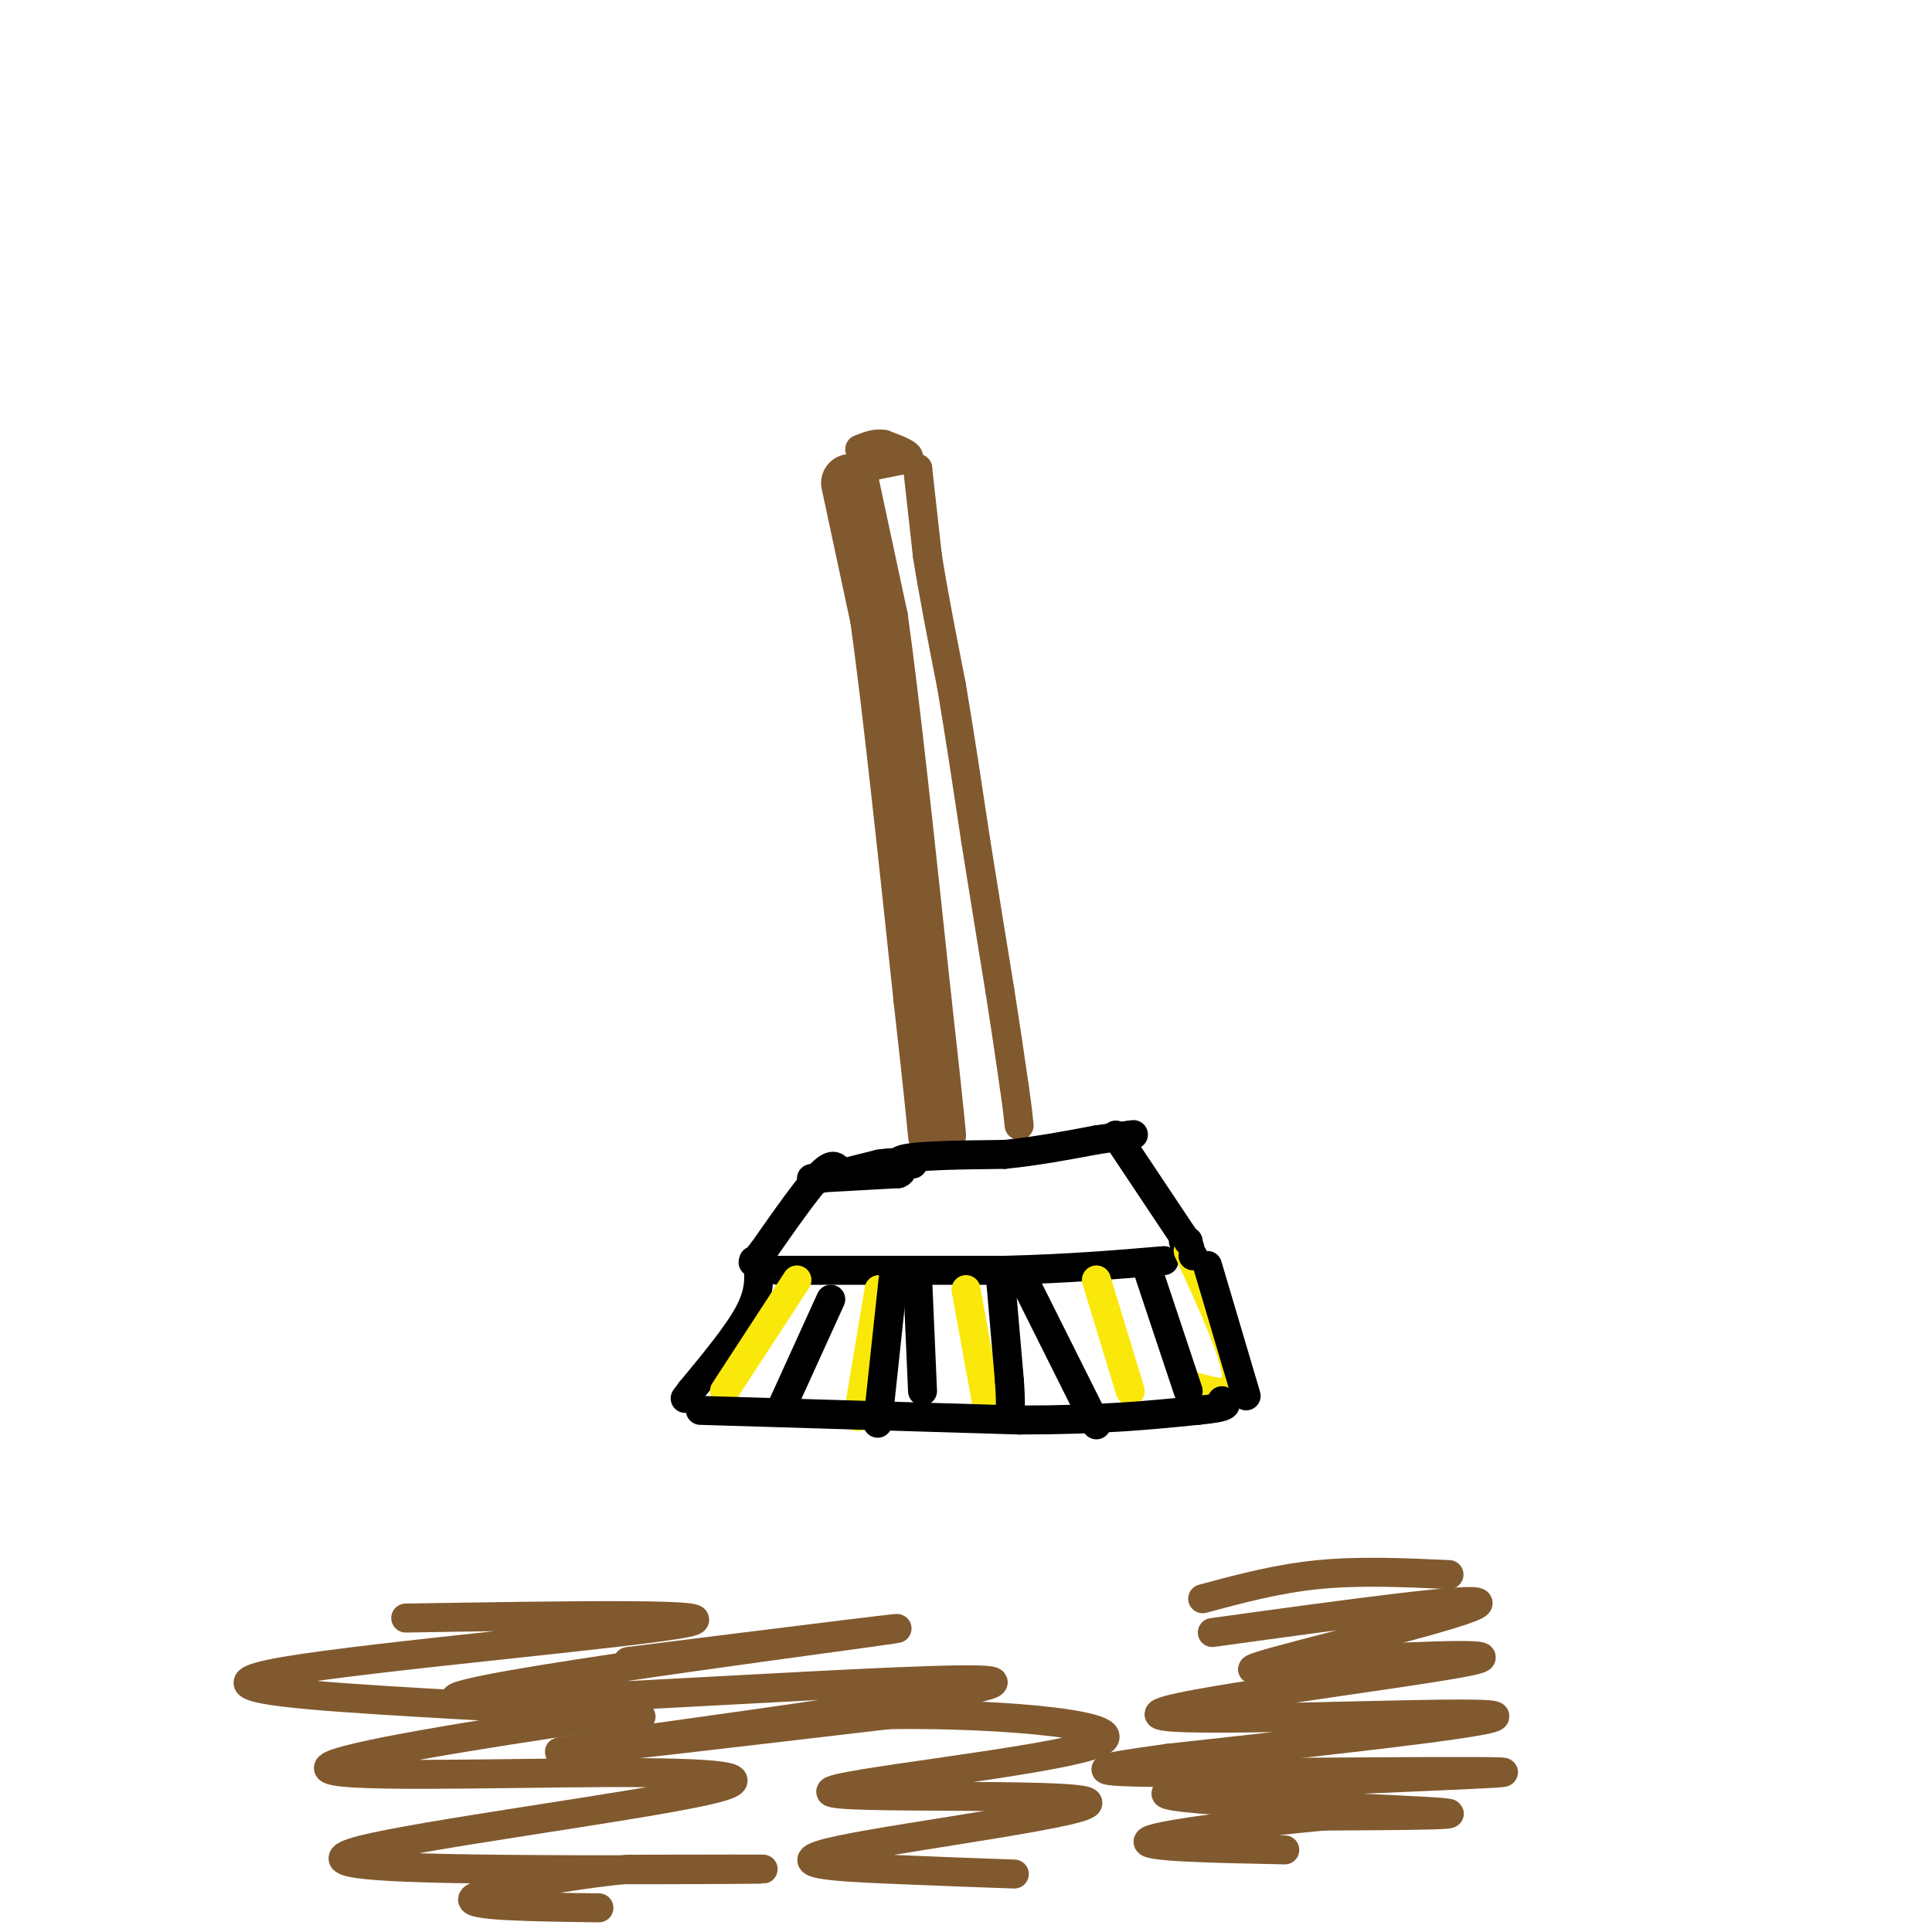 <svg viewBox='0 0 400 400' version='1.1' xmlns='http://www.w3.org/2000/svg' xmlns:xlink='http://www.w3.org/1999/xlink'><g fill='none' stroke='#81592f' stroke-width='12' stroke-linecap='round' stroke-linejoin='round'><path d='M176,100c0.000,0.000 6.000,28.000 6,28'/><path d='M182,128c2.500,17.833 5.750,48.417 9,79'/><path d='M191,207c2.000,17.833 2.500,22.917 3,28'/></g>
<g fill='none' stroke='#81592f' stroke-width='6' stroke-linecap='round' stroke-linejoin='round'><path d='M178,97c0.000,0.000 10.000,-2.000 10,-2'/><path d='M188,95c0.833,-0.833 -2.083,-1.917 -5,-3'/><path d='M183,92c-1.667,-0.333 -3.333,0.333 -5,1'/><path d='M190,97c0.000,0.000 0.000,0.000 0,0'/><path d='M190,97c0.000,0.000 2.000,18.000 2,18'/><path d='M192,115c1.167,7.500 3.083,17.250 5,27'/><path d='M197,142c1.667,9.833 3.333,20.917 5,32'/><path d='M202,174c1.667,10.500 3.333,20.750 5,31'/><path d='M207,205c1.333,8.500 2.167,14.250 3,20'/><path d='M210,225c0.667,4.667 0.833,6.333 1,8'/></g>
<g fill='none' stroke='#000000' stroke-width='6' stroke-linecap='round' stroke-linejoin='round'><path d='M168,244c0.000,0.000 18.000,-1.000 18,-1'/><path d='M186,243c2.089,-0.778 -1.689,-2.222 1,-3c2.689,-0.778 11.844,-0.889 21,-1'/><path d='M208,239c6.667,-0.667 12.833,-1.833 19,-3'/><path d='M227,236c4.333,-0.667 5.667,-0.833 7,-1'/><path d='M234,235c1.167,-0.167 0.583,-0.083 0,0'/><path d='M170,244c0.000,0.000 12.000,-3.000 12,-3'/><path d='M182,241c3.167,-0.500 5.083,-0.250 7,0'/><path d='M174,243c-0.667,-1.333 -1.333,-2.667 -4,0c-2.667,2.667 -7.333,9.333 -12,16'/><path d='M158,259c-2.333,3.000 -2.167,2.500 -2,2'/><path d='M231,235c0.000,0.000 14.000,21.000 14,21'/><path d='M245,256c2.333,3.667 1.167,2.333 0,1'/><path d='M161,263c0.000,0.000 47.000,0.000 47,0'/><path d='M208,263c13.333,-0.333 23.167,-1.167 33,-2'/><path d='M157,262c0.167,2.833 0.333,5.667 -2,10c-2.333,4.333 -7.167,10.167 -12,16'/><path d='M143,288c-2.000,2.667 -1.000,1.333 0,0'/></g>
<g fill='none' stroke='#fae80b' stroke-width='6' stroke-linecap='round' stroke-linejoin='round'><path d='M165,265c0.000,0.000 -15.000,23.000 -15,23'/><path d='M182,267c0.000,0.000 -4.000,24.000 -4,24'/><path d='M178,291c-0.667,4.000 -0.333,2.000 0,0'/><path d='M200,267c0.000,0.000 4.000,22.000 4,22'/><path d='M204,289c0.667,3.667 0.333,1.833 0,0'/><path d='M227,265c0.000,0.000 7.000,23.000 7,23'/><path d='M246,259c4.917,10.667 9.833,21.333 10,26c0.167,4.667 -4.417,3.333 -9,2'/></g>
<g fill='none' stroke='#000000' stroke-width='6' stroke-linecap='round' stroke-linejoin='round'><path d='M172,269c0.000,0.000 -10.000,22.000 -10,22'/><path d='M145,292c0.000,0.000 66.000,2.000 66,2'/><path d='M211,294c17.167,0.000 27.083,-1.000 37,-2'/><path d='M248,292c7.000,-0.667 6.000,-1.333 5,-2'/><path d='M190,265c0.000,0.000 1.000,23.000 1,23'/><path d='M213,267c0.000,0.000 14.000,28.000 14,28'/><path d='M238,264c0.000,0.000 8.000,24.000 8,24'/><path d='M207,263c0.000,0.000 2.000,23.000 2,23'/><path d='M209,286c0.333,5.000 0.167,6.000 0,7'/><path d='M185,264c0.000,0.000 -3.000,28.000 -3,28'/><path d='M182,292c-0.500,4.667 -0.250,2.333 0,0'/><path d='M250,262c0.000,0.000 8.000,27.000 8,27'/><path d='M246,257c0.000,0.000 0.000,0.000 0,0'/><path d='M247,260c0.000,0.000 0.000,0.000 0,0'/></g>
<g fill='none' stroke='#81592f' stroke-width='6' stroke-linecap='round' stroke-linejoin='round'><path d='M249,331c7.750,-2.083 15.500,-4.167 24,-5c8.500,-0.833 17.750,-0.417 27,0'/><path d='M251,338c28.067,-3.867 56.133,-7.733 55,-6c-1.133,1.733 -31.467,9.067 -42,12c-10.533,2.933 -1.267,1.467 8,0'/><path d='M272,344c13.659,-0.695 43.805,-2.434 32,0c-11.805,2.434 -65.563,9.040 -64,11c1.563,1.960 58.447,-0.726 68,0c9.553,0.726 -28.223,4.863 -66,9'/><path d='M242,364c-15.188,2.121 -20.158,2.922 2,3c22.158,0.078 71.444,-0.567 67,0c-4.444,0.567 -62.620,2.345 -69,4c-6.380,1.655 39.034,3.187 53,4c13.966,0.813 -3.517,0.906 -21,1'/><path d='M274,376c-12.511,1.178 -33.289,3.622 -36,5c-2.711,1.378 12.644,1.689 28,2'/><path d='M84,335c34.096,-0.550 68.191,-1.100 58,1c-10.191,2.100 -64.670,6.852 -83,10c-18.330,3.148 -0.512,4.694 20,6c20.512,1.306 43.718,2.373 51,3c7.282,0.627 -1.359,0.813 -10,1'/><path d='M120,356c-16.140,2.376 -51.488,7.817 -52,10c-0.512,2.183 33.814,1.107 57,1c23.186,-0.107 35.232,0.756 20,4c-15.232,3.244 -57.743,8.870 -70,12c-12.257,3.130 5.738,3.766 28,4c22.262,0.234 48.789,0.067 54,0c5.211,-0.067 -10.895,-0.033 -27,0'/><path d='M130,387c-12.467,1.244 -30.133,4.356 -32,6c-1.867,1.644 12.067,1.822 26,2'/><path d='M130,344c34.871,-4.365 69.742,-8.730 50,-6c-19.742,2.730 -94.096,12.557 -85,14c9.096,1.443 101.641,-5.496 110,-4c8.359,1.496 -67.469,11.427 -85,14c-17.531,2.573 23.234,-2.214 64,-7'/><path d='M184,355c24.067,-0.337 52.236,2.319 43,6c-9.236,3.681 -55.875,8.387 -55,10c0.875,1.613 49.266,0.133 53,2c3.734,1.867 -37.187,7.079 -51,10c-13.813,2.921 -0.518,3.549 10,4c10.518,0.451 18.259,0.726 26,1'/></g>
</svg>